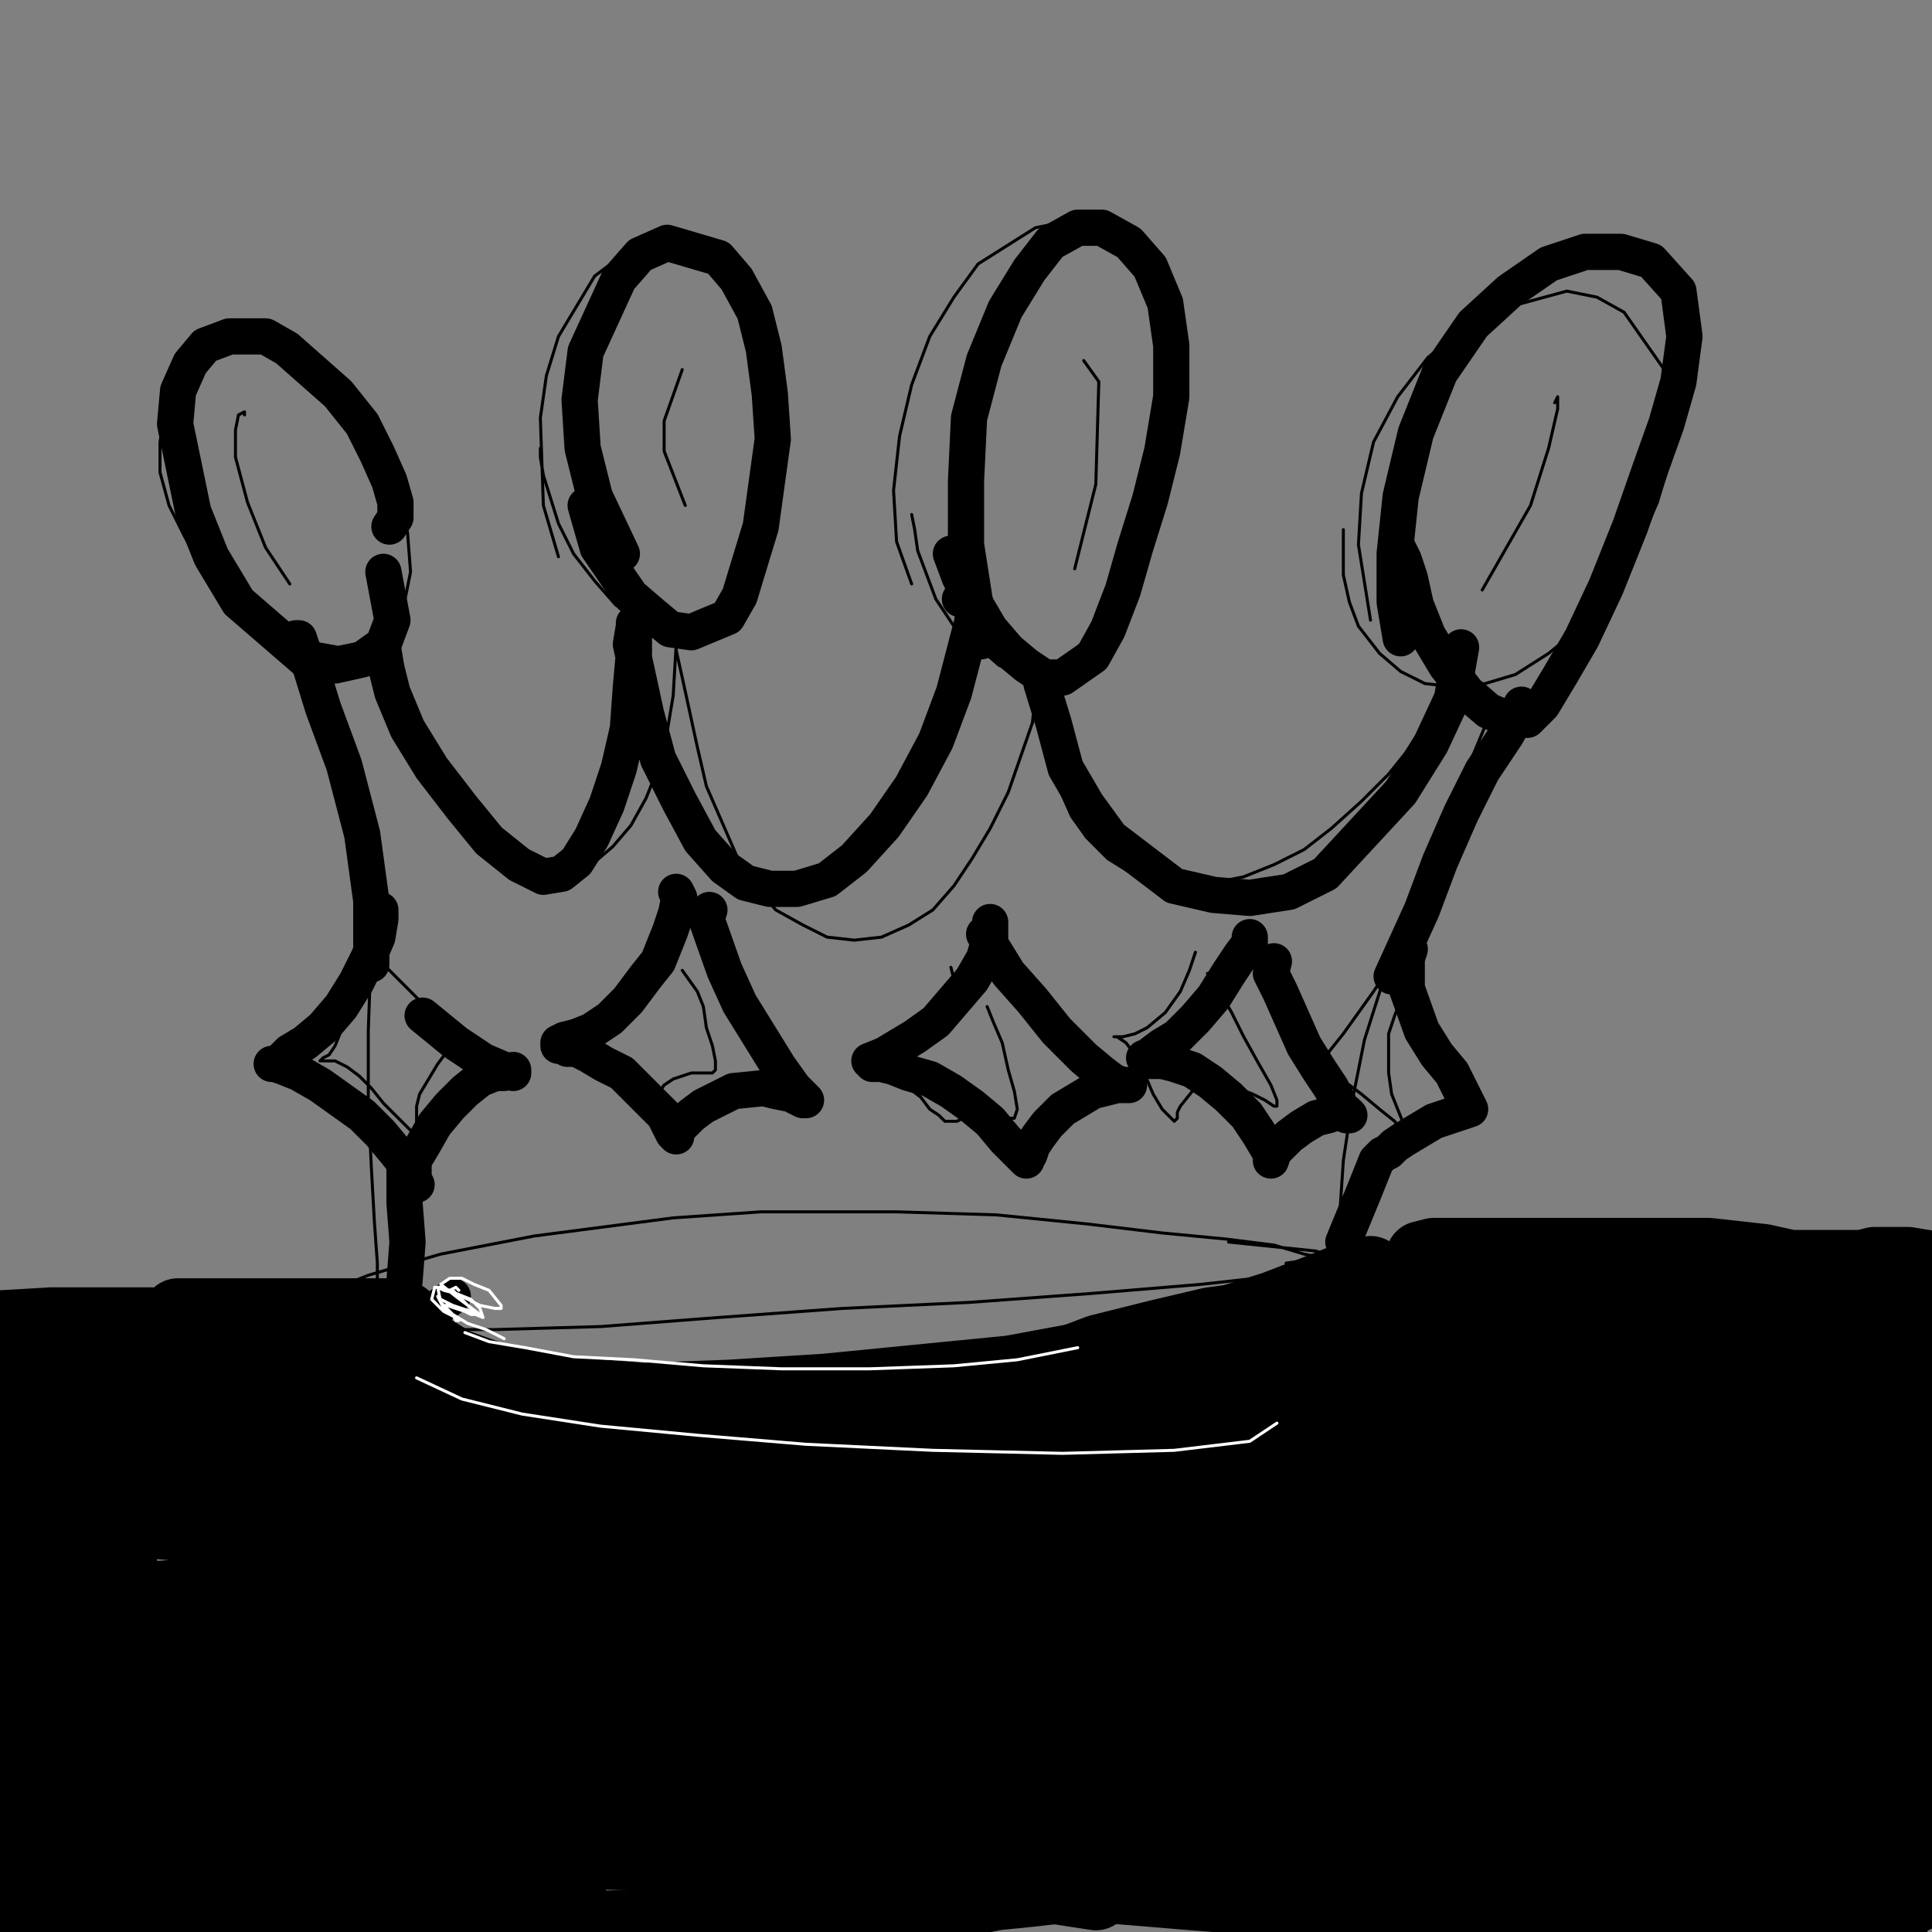 <?xml version="1.0" standalone="yes"?><svg width="640px" height="640px" xmlns="http://www.w3.org/2000/svg" version="1.1"><rect width="100%" height="100%" fill="#808080" stroke="none"/><polyline points="130,158.438 129,153.438 120,139.438 113,132.438 105,125.438 97,119.438 89,115.438 85,113.438 78,113.438 71,114.438 65,116.438 56,128.438 53,146.438 53,156.438 56,167.438 61,177.438 67,188.438 76,197.438 101,212.438 112,214.438 122,212.438 129,207.438 134,199.438 136,189.438 135,176.438 130,161.438 " fill="none" stroke="#000000" stroke-width="1px" stroke-linecap="round" stroke-linejoin="round" /><polyline points="179,148.438 179,151.438 180,157.438 185,173.438 190,183.438 197,192.438 204,200.438 219,209.438 226,210.438 232,208.438 239,203.438 249,185.438 253,173.438 256,159.438 257,145.438 258,131.438 251,105.438 245,95.438 237,87.438 228,82.438 220,80.438 212,81.438 205,85.438 197,91.438 185,111.438 181,124.438 179,138.438 180,167.438 185,184.438 " fill="none" stroke="#000000" stroke-width="1px" stroke-linecap="round" stroke-linejoin="round" /><polyline points="302,170.438 303,175.438 304,182.438 310,198.438 316,207.438 331,220.438 339,223.438 346,222.438 353,218.438 360,211.438 367,201.438 379,176.438 384,160.438 388,143.438 390,127.438 389,107.438 380,87.438 371,78.438 362,74.438 353,73.438 343,75.438 324,87.438 316,98.438 308,111.438 302,127.438 298,144.438 296,162.438 297,179.438 302,193.438 " fill="none" stroke="#000000" stroke-width="1px" stroke-linecap="round" stroke-linejoin="round" /><polyline points="445,175.438 445,183.438 445,190.438 447,199.438 450,207.438 457,216.438 464,222.438 472,226.438 481,227.438 492,226.438 502,223.438 513,216.438 524,207.438 534,195.438 542,182.438 549,166.438 552,156.438 554,143.438 552,123.438 538,103.438 529,98.438 519,96.438 497,102.438 485,108.438 473,118.438 463,131.438 455,146.438 451,163.438 450,180.438 454,205.438 " fill="none" stroke="#000000" stroke-width="1px" stroke-linecap="round" stroke-linejoin="round" /><polyline points="124,214.438 124,213.438 124,213.438 124,214.438 125,217.438 128,223.438 131,231.438 135,240.438 141,250.438 146,260.438 152,269.438 159,276.438 167,283.438 175,287.438 183,289.438 190,289.438 196,286.438 203,280.438 209,273.438 214,264.438 218,254.438 221,242.438 223,230.438 224,213.438 224,208.438 224,206.438 224,206.438 224,209.438 224,215.438 226,224.438 231,247.438 234,260.438 244,283.438 250,293.438 257,301.438 266,306.438 274,310.438 283,311.438 292,310.438 301,306.438 309,301.438 316,293.438 322,284.438 328,274.438 334,262.438 342,239.438 343,229.438 344,224.438 344,221.438 344,221.438 344,222.438 344,226.438 345,232.438 346,241.438 348,251.438 351,261.438 355,270.438 360,277.438 367,284.438 375,289.438 383,291.438 393,293.438 402,292.438 412,290.438 422,286.438 432,281.438 441,274.438 451,265.438 460,256.438 468,246.438 479,228.438 481,222.438 479,217.438 " fill="none" stroke="#000000" stroke-width="1px" stroke-linecap="round" stroke-linejoin="round" /><polyline points="105,214.438 106,220.438 109,226.438 112,234.438 117,247.438 120,264.438 123,313.438 122,341.438 122,365.438 123,386.438 124,404.438 125,418.438 125,427.438 125,431.438 129,429.438 " fill="none" stroke="#000000" stroke-width="1px" stroke-linecap="round" stroke-linejoin="round" /><polyline points="494,232.438 492,240.438 482,264.438 474,282.438 467,301.438 459,322.438 452,344.438 448,364.438 445,384.438 444,399.438 444,410.438 440,419.438 " fill="none" stroke="#000000" stroke-width="1px" stroke-linecap="round" stroke-linejoin="round" /><polyline points="426,418.438 433,417.438 437,417.438 437,416.438 432,415.438 422,412.438 406,410.438 385,408.438 360,405.438 330,402.438 297,401.438 252,401.438 223,403.438 177,409.438 146,415.438 122,422.438 107,428.438 99,433.438 101,437.438 113,439.438 134,440.438 164,440.438 199,439.438 238,436.438 279,433.438 321,431.438 362,428.438 398,425.438 425,422.438 441,420.438 444,417.438 436,414.438 407,411.438 " fill="none" stroke="#000000" stroke-width="1px" stroke-linecap="round" stroke-linejoin="round" /><polyline points="124,308.438 123,311.438 122,316.438 121,323.438 119,330.438 117,336.438 113,341.438 111,346.438 109,349.438 107,350.438 106,351.438 106,351.438 108,351.438 111,351.438 115,353.438 119,356.438 123,360.438 127,365.438 131,369.438 134,372.438 136,374.438 137,375.438 138,375.438 138,375.438 138,373.438 138,370.438 138,366.438 139,362.438 142,357.438 145,352.438 148,348.438 150,345.438 152,344.438 152,343.438 152,343.438 151,342.438 148,340.438 137,329.438 129,321.438 127,319.438 " fill="none" stroke="#000000" stroke-width="1px" stroke-linecap="round" stroke-linejoin="round" /><polyline points="220,308.438 221,313.438 219,319.438 216,328.438 211,335.438 206,340.438 202,342.438 199,344.438 197,344.438 195,344.438 194,345.438 194,346.438 194,348.438 195,350.438 198,353.438 201,357.438 205,361.438 208,364.438 211,366.438 212,367.438 214,367.438 215,366.438 216,364.438 218,362.438 220,359.438 223,357.438 226,356.438 229,355.438 232,355.438 235,355.438 236,355.438 237,354.438 237,351.438 236,346.438 234,340.438 233,333.438 231,328.438 226,321.438 " fill="none" stroke="#000000" stroke-width="1px" stroke-linecap="round" stroke-linejoin="round" /><polyline points="315,320.438 316,324.438 314,330.438 311,337.438 306,343.438 303,348.438 299,350.438 297,352.438 296,353.438 295,354.438 295,355.438 296,356.438 299,358.438 301,360.438 305,363.438 308,367.438 311,369.438 313,371.438 316,371.438 317,371.438 319,370.438 320,368.438 321,366.438 322,366.438 324,366.438 326,366.438 330,368.438 333,370.438 336,370.438 336,370.438 337,367.438 336,361.438 334,354.438 332,345.438 329,338.438 327,333.438 " fill="none" stroke="#000000" stroke-width="1px" stroke-linecap="round" stroke-linejoin="round" /><polyline points="396,315.438 394,321.438 391,328.438 386,335.438 380,340.438 376,342.438 372,343.438 369,343.438 369,343.438 370,343.438 373,345.438 376,349.438 379,355.438 382,362.438 385,367.438 388,370.438 389,371.438 389,371.438 390,370.438 390,368.438 391,366.438 395,361.438 399,359.438 404,359.438 410,360.438 415,362.438 419,364.438 422,366.438 423,366.438 423,364.438 421,359.438 417,352.438 412,343.438 408,335.438 404,328.438 400,322.438 " fill="none" stroke="#000000" stroke-width="1px" stroke-linecap="round" stroke-linejoin="round" /><polyline points="463,317.438 463,317.438 462,319.438 459,322.438 455,328.438 450,335.438 445,342.438 441,347.438 438,351.438 437,353.438 436,353.438 438,354.438 440,355.438 447,359.438 451,362.438 457,367.438 462,371.438 465,375.438 467,377.438 468,377.438 467,375.438 465,372.438 463,367.438 461,362.438 460,355.438 460,348.438 460,342.438 462,336.438 464,331.438 466,328.438 468,328.438 " fill="none" stroke="#000000" stroke-width="1px" stroke-linecap="round" stroke-linejoin="round" /><polyline points="81,137.438 81,136.438 79,137.438 78,142.438 78,151.438 82,166.438 88,181.438 96,193.438 " fill="none" stroke="#000000" stroke-width="1px" stroke-linecap="round" stroke-linejoin="round" /><polyline points="226,122.438 220,139.438 220,149.438 227,167.438 " fill="none" stroke="#000000" stroke-width="1px" stroke-linecap="round" stroke-linejoin="round" /><polyline points="359,119.438 364,126.438 363,160.438 356,188.438 " fill="none" stroke="#000000" stroke-width="1px" stroke-linecap="round" stroke-linejoin="round" /><polyline points="515,133.438 516,131.438 516,135.438 513,148.438 507,167.438 491,195.438 " fill="none" stroke="#000000" stroke-width="1px" stroke-linecap="round" stroke-linejoin="round" /><polyline points="448,416.438 433,422.438 420,427.438 404,432.438 361,443.438 334,448.438 273,454.438 241,456.438 213,457.438 188,455.438 167,451.438 153,446.438 145,441.438 143,437.438 144,434.438 146,432.438 150,429.438 " fill="none" stroke="#000000" stroke-width="12px" stroke-linecap="round" stroke-linejoin="round" /><polyline points="124,302.438 126,301.438 126,301.438 126,304.438 125,310.438 122,317.438 118,325.438 113,333.438 107,340.438 101,345.438 96,348.438 93,351.438 91,352.438 90,352.438 91,352.438 94,353.438 99,355.438 106,359.438 113,364.438 120,369.438 126,375.438 131,381.438 135,386.438 137,390.438 138,392.438 138,392.438 137,392.438 137,391.438 137,389.438 137,384.438 140,379.438 144,372.438 149,366.438 154,361.438 159,357.438 164,355.438 167,355.438 170,354.438 170,355.438 170,355.438 167,354.438 160,351.438 151,345.438 140,336.438 " fill="none" stroke="#000000" stroke-width="12px" stroke-linecap="round" stroke-linejoin="round" /><polyline points="224,295.438 225,297.438 224,302.438 222,308.438 218,318.438 214,323.438 208,331.438 202,337.438 196,341.438 191,343.438 187,344.438 185,345.438 185,345.438 185,346.438 186,346.438 188,347.438 191,347.438 195,349.438 200,352.438 206,355.438 211,360.438 220,369.438 222,373.438 223,375.438 224,376.438 224,376.438 224,376.438 224,374.438 226,372.438 229,369.438 233,366.438 243,361.438 253,360.438 257,361.438 262,362.438 266,364.438 267,364.438 263,360.438 258,353.438 245,332.438 240,321.438 234,304.438 235,301.438 " fill="none" stroke="#000000" stroke-width="12px" stroke-linecap="round" stroke-linejoin="round" /><polyline points="328,305.438 328,310.438 326,317.438 322,324.438 316,331.438 310,338.438 303,343.438 293,349.438 288,351.438 288,351.438 289,352.438 292,352.438 296,353.438 301,355.438 308,357.438 315,361.438 322,366.438 328,371.438 333,377.438 339,383.438 340,384.438 340,384.438 340,383.438 341,382.438 342,379.438 344,376.438 347,372.438 352,367.438 357,364.438 362,361.438 370,359.438 373,359.438 374,359.438 374,359.438 372,359.438 369,358.438 365,355.438 359,350.438 350,341.438 342,331.438 334,322.438 326,309.438 " fill="none" stroke="#000000" stroke-width="12px" stroke-linecap="round" stroke-linejoin="round" /><polyline points="414,310.438 414,312.438 411,316.438 407,322.438 402,330.438 396,337.438 390,343.438 385,346.438 381,349.438 380,350.438 379,350.438 380,351.438 382,351.438 385,351.438 389,352.438 395,354.438 401,358.438 407,363.438 413,369.438 417,375.438 420,380.438 421,382.438 421,383.438 421,384.438 421,384.438 422,381.438 427,376.438 431,373.438 436,370.438 440,369.438 443,368.438 446,368.438 447,369.438 446,369.438 444,366.438 441,360.438 437,354.438 432,346.438 424,328.438 421,322.438 422,318.438 " fill="none" stroke="#000000" stroke-width="12px" stroke-linecap="round" stroke-linejoin="round" /><polyline points="467,314.438 466,317.438 466,321.438 466,327.438 471,341.438 476,349.438 481,355.438 486,365.438 487,367.438 484,368.438 481,369.438 475,371.438 470,374.438 465,377.438 462,379.438 460,381.438 458,382.438 458,382.438 457,383.438 " fill="none" stroke="#000000" stroke-width="12px" stroke-linecap="round" stroke-linejoin="round" /><polyline points="129,174.438 131,171.438 131,166.438 129,159.438 125,150.438 120,140.438 112,130.438 95,115.438 88,111.438 83,111.438 76,111.438 68,114.438 63,120.438 59,129.438 58,140.438 64,169.438 70,184.438 79,199.438 101,218.438 111,220.438 120,218.438 127,213.438 130,205.438 127,189.438 " fill="none" stroke="#000000" stroke-width="12px" stroke-linecap="round" stroke-linejoin="round" /><polyline points="194,167.438 198,181.438 209,197.438 216,203.438 222,208.438 229,209.438 241,204.438 245,197.438 252,174.438 256,145.438 255,130.438 253,115.438 250,103.438 244,92.438 238,85.438 221,80.438 212,84.438 205,92.438 194,116.438 192,132.438 193,148.438 197,164.438 206,183.438 " fill="none" stroke="#000000" stroke-width="12px" stroke-linecap="round" stroke-linejoin="round" /><polyline points="315,183.438 318,191.438 328,208.438 334,215.438 340,220.438 346,224.438 352,224.438 362,217.438 367,208.438 372,195.438 376,181.438 381,165.438 385,149.438 388,131.438 388,114.438 386,100.438 381,88.438 374,80.438 365,75.438 357,75.438 348,80.438 341,89.438 333,102.438 326,119.438 321,138.438 320,159.438 320,180.438 325,212.438 " fill="none" stroke="#000000" stroke-width="12px" stroke-linecap="round" stroke-linejoin="round" /><polyline points="463,181.438 465,185.438 467,191.438 469,200.438 473,210.438 479,220.438 486,229.438 493,235.438 500,238.438 506,238.438 511,233.438 517,223.438 524,211.438 532,194.438 540,174.438 547,154.438 552,140.438 556,126.438 558,111.438 556,96.438 547,86.438 537,83.438 525,83.438 513,87.438 500,96.438 488,107.438 477,123.438 469,143.438 464,164.438 462,183.438 462,199.438 464,211.438 " fill="none" stroke="#000000" stroke-width="12px" stroke-linecap="round" stroke-linejoin="round" /><polyline points="127,215.438 128,221.438 130,229.438 135,241.438 143,254.438 153,267.438 162,278.438 172,286.438 180,290.438 186,289.438 191,285.438 196,277.438 201,266.438 205,254.438 208,241.438 209,227.438 210,216.438 210,209.438 210,206.438 210,207.438 209,213.438 214,236.438 218,251.438 225,265.438 232,278.438 240,287.438 247,292.438 255,294.438 264,294.438 274,291.438 283,284.438 293,273.438 302,260.438 310,245.438 316,229.438 322,206.438 323,199.438 322,196.438 318,198.438 " fill="none" stroke="#000000" stroke-width="12px" stroke-linecap="round" stroke-linejoin="round" /><polyline points="345,226.438 349,239.438 353,254.438 360,266.438 368,277.438 389,293.438 402,296.438 414,297.438 427,295.438 439,289.438 464,262.438 474,246.438 481,231.438 484,214.438 " fill="none" stroke="#000000" stroke-width="12px" stroke-linecap="round" stroke-linejoin="round" /><polyline points="504,233.438 503,236.438 499,243.438 491,255.438 484,269.438 477,285.438 471,301.438 461,323.438 " fill="none" stroke="#000000" stroke-width="12px" stroke-linecap="round" stroke-linejoin="round" /><polyline points="98,211.438 99,211.438 100,214.438 103,221.438 107,234.438 114,253.438 120,276.438 123,298.438 123,319.438 " fill="none" stroke="#000000" stroke-width="12px" stroke-linecap="round" stroke-linejoin="round" /><polyline points="134,387.438 134,398.438 135,411.438 134,424.438 131,440.438 " fill="none" stroke="#000000" stroke-width="12px" stroke-linecap="round" stroke-linejoin="round" /><polyline points="456,384.438 452,394.438 445,411.438 " fill="none" stroke="#000000" stroke-width="12px" stroke-linecap="round" stroke-linejoin="round" /><polyline points="112,443.438 113,443.438 111,443.438 104,442.438 90,440.438 78,439.438 64,439.438 50,438.438 34,438.438 17,438.438 0,439.438 " fill="none" stroke="#000000" stroke-width="24px" stroke-linecap="round" stroke-linejoin="round" /><polyline points="111,450.438 110,452.438 113,454.438 118,456.438 126,459.438 137,462.438 167,469.438 187,472.438 210,474.438 236,477.438 263,480.438 289,483.438 310,485.438 324,486.438 329,487.438 326,487.438 " fill="none" stroke="#000000" stroke-width="24px" stroke-linecap="round" stroke-linejoin="round" /><polyline points="124,452.438 131,455.438 140,458.438 150,462.438 162,466.438 177,471.438 213,479.438 236,483.438 281,490.438 298,493.438 308,496.438 313,498.438 311,500.438 " fill="none" stroke="#000000" stroke-width="24px" stroke-linecap="round" stroke-linejoin="round" /><polyline points="227,483.438 248,484.438 273,485.438 299,484.438 327,482.438 355,479.438 383,477.438 409,475.438 430,473.438 449,470.438 449,469.438 " fill="none" stroke="#000000" stroke-width="24px" stroke-linecap="round" stroke-linejoin="round" /><polyline points="234,478.438 244,478.438 260,478.438 281,476.438 306,475.438 333,473.438 362,472.438 391,470.438 418,468.438 438,466.438 450,465.438 455,464.438 453,463.438 444,462.438 430,461.438 413,461.438 394,462.438 375,463.438 355,466.438 333,470.438 310,474.438 288,479.438 267,482.438 232,485.438 221,485.438 215,485.438 214,485.438 218,483.438 228,481.438 241,478.438 258,476.438 278,474.438 301,472.438 325,470.438 372,464.438 390,462.438 401,460.438 404,460.438 399,462.438 384,463.438 364,465.438 340,467.438 315,470.438 288,472.438 261,475.438 239,478.438 224,479.438 217,480.438 216,480.438 222,480.438 236,478.438 255,475.438 277,472.438 301,469.438 325,465.438 350,460.438 375,456.438 397,452.438 416,448.438 431,444.438 439,441.438 441,438.438 438,437.438 429,436.438 416,436.438 401,438.438 384,442.438 364,447.438 343,455.438 322,462.438 300,469.438 280,476.438 263,482.438 252,488.438 246,491.438 246,493.438 251,493.438 264,491.438 280,487.438 300,482.438 324,476.438 350,470.438 378,464.438 404,457.438 428,452.438 454,445.438 466,442.438 479,439.438 484,437.438 485,437.438 481,435.438 " fill="none" stroke="#000000" stroke-width="24px" stroke-linecap="round" stroke-linejoin="round" /><polyline points="454,421.438 451,422.438 450,423.438 452,424.438 458,425.438 470,426.438 486,426.438 503,426.438 522,425.438 540,425.438 564,424.438 576,424.438 588,423.438 593,422.438 596,421.438 596,420.438 593,419.438 584,417.438 575,416.438 566,415.438 551,415.438 534,415.438 516,415.438 499,415.438 484,415.438 475,415.438 471,416.438 473,417.438 480,418.438 493,419.438 510,419.438 529,420.438 546,420.438 559,421.438 573,421.438 596,422.438 609,422.438 621,422.438 631,422.438 637,422.438 641,421.438 641,420.438 638,419.438 632,418.438 629,418.438 627,418.438 621,418.438 617,419.438 610,419.438 597,419.438 579,419.438 564,419.438 540,419.438 522,419.438 506,419.438 481,420.438 474,421.438 471,422.438 471,422.438 475,423.438 483,424.438 496,426.438 513,428.438 535,430.438 551,432.438 567,434.438 582,436.438 600,439.438 617,443.438 632,446.438 641,450.438 643,452.438 637,453.438 623,452.438 585,448.438 537,443.438 513,442.438 494,441.438 486,441.438 488,441.438 500,442.438 522,445.438 544,448.438 578,453.438 596,457.438 611,461.438 622,465.438 624,467.438 546,463.438 509,461.438 459,460.438 453,460.438 461,461.438 484,463.438 517,467.438 547,470.438 566,473.438 582,476.438 597,480.438 605,484.438 599,489.438 548,491.438 503,489.438 461,489.438 427,489.438 406,491.438 410,493.438 479,498.438 527,502.438 553,506.438 583,512.438 588,516.438 563,518.438 514,516.438 468,514.438 424,513.438 388,515.438 369,518.438 391,522.438 429,524.438 478,528.438 526,533.438 561,540.438 543,544.438 437,542.438 379,543.438 332,546.438 313,551.438 342,552.438 392,552.438 452,555.438 509,559.438 544,563.438 " fill="none" stroke="#000000" stroke-width="24px" stroke-linecap="round" stroke-linejoin="round" /><polyline points="444,478.438 451,477.438 466,478.438 507,483.438 530,487.438 545,491.438 551,493.438 547,497.438 525,497.438 492,496.438 450,495.438 406,495.438 330,499.438 310,501.438 308,501.438 324,500.438 402,498.438 452,501.438 499,507.438 532,515.438 542,521.438 530,525.438 443,522.438 322,518.438 268,519.438 216,523.438 255,522.438 303,521.438 415,528.438 456,534.438 473,540.438 466,544.438 438,545.438 393,544.438 282,543.438 234,546.438 202,551.438 192,553.438 201,554.438 230,553.438 331,556.438 383,561.438 419,567.438 429,575.438 404,576.438 364,574.438 313,572.438 261,572.438 214,574.438 165,579.438 166,579.438 183,579.438 263,583.438 313,586.438 349,590.438 363,594.438 358,597.438 334,599.438 296,598.438 219,597.438 " fill="none" stroke="#000000" stroke-width="24px" stroke-linecap="round" stroke-linejoin="round" /><polyline points="328,533.438 317,533.438 291,533.438 253,532.438 210,531.438 169,531.438 136,531.438 117,531.438 114,529.438 128,525.438 159,520.438 201,514.438 249,510.438 293,508.438 325,508.438 339,507.438 337,506.438 317,502.438 283,498.438 241,495.438 199,495.438 162,496.438 138,497.438 128,498.438 133,497.438 154,495.438 189,492.438 232,490.438 276,488.438 312,489.438 335,490.438 342,490.438 337,489.438 318,485.438 286,481.438 248,477.438 210,476.438 175,478.438 148,480.438 131,480.438 124,480.438 123,478.438 130,477.438 143,476.438 162,475.438 185,475.438 209,476.438 237,477.438 266,478.438 291,479.438 310,481.438 320,483.438 316,484.438 307,485.438 282,483.438 255,481.438 221,479.438 185,479.438 149,479.438 121,480.438 102,481.438 93,481.438 93,480.438 102,478.438 119,476.438 143,474.438 171,472.438 202,472.438 233,471.438 263,472.438 291,473.438 316,474.438 335,475.438 345,476.438 347,476.438 342,476.438 329,476.438 309,475.438 286,475.438 261,476.438 233,477.438 204,478.438 177,479.438 156,479.438 140,478.438 " fill="none" stroke="#000000" stroke-width="24px" stroke-linecap="round" stroke-linejoin="round" /><polyline points="286,485.438 306,485.438 318,486.438 322,487.438 316,487.438 278,483.438 252,481.438 227,481.438 205,481.438 191,481.438 187,481.438 194,479.438 209,477.438 232,475.438 260,474.438 290,473.438 318,472.438 343,472.438 359,472.438 365,471.438 362,470.438 349,469.438 328,468.438 299,468.438 266,468.438 231,468.438 196,470.438 147,472.438 " fill="none" stroke="#000000" stroke-width="24px" stroke-linecap="round" stroke-linejoin="round" /><polyline points="223,483.438 213,483.438 171,478.438 119,471.438 97,468.438 84,467.438 76,466.438 72,465.438 76,465.438 95,464.438 113,464.438 129,465.438 139,465.438 143,465.438 139,465.438 127,464.438 109,462.438 91,461.438 78,461.438 65,460.438 55,459.438 " fill="none" stroke="#000000" stroke-width="24px" stroke-linecap="round" stroke-linejoin="round" /><polyline points="61,458.438 74,458.438 95,457.438 112,457.438 126,458.438 134,458.438 137,458.438 136,458.438 130,458.438 119,457.438 96,455.438 88,455.438 84,453.438 89,451.438 109,449.438 120,449.438 130,449.438 139,450.438 139,450.438 135,449.438 118,448.438 107,448.438 96,448.438 89,448.438 85,448.438 86,447.438 92,446.438 101,446.438 111,446.438 121,447.438 132,447.438 133,447.438 128,446.438 120,445.438 110,443.438 87,441.438 81,441.438 75,439.438 70,438.438 69,437.438 73,436.438 85,435.438 98,435.438 111,435.438 123,435.438 131,435.438 134,436.438 124,436.438 110,436.438 91,435.438 79,435.438 59,435.438 " fill="none" stroke="#000000" stroke-width="24px" stroke-linecap="round" stroke-linejoin="round" /><polyline points="123,455.438 124,456.438 120,457.438 109,457.438 79,457.438 63,457.438 55,457.438 48,458.438 45,459.438 52,462.438 80,464.438 106,466.438 128,469.438 142,471.438 146,473.438 141,474.438 126,474.438 85,473.438 68,473.438 57,474.438 46,475.438 37,476.438 34,477.438 47,479.438 84,482.438 116,486.438 147,490.438 173,493.438 186,496.438 187,497.438 174,497.438 150,494.438 119,490.438 90,488.438 71,487.438 57,486.438 41,486.438 29,485.438 22,485.438 29,485.438 67,488.438 106,492.438 134,496.438 154,500.438 163,502.438 162,503.438 150,502.438 128,500.438 101,499.438 82,499.438 66,500.438 56,501.438 48,502.438 52,504.438 87,507.438 122,511.438 157,516.438 187,521.438 202,525.438 205,528.438 193,530.438 169,529.438 136,527.438 99,526.438 77,527.438 62,528.438 47,529.438 34,530.438 31,530.438 53,531.438 112,535.438 156,539.438 194,544.438 215,549.438 220,553.438 211,555.438 188,555.438 153,553.438 114,552.438 88,553.438 68,555.438 53,556.438 42,558.438 39,560.438 71,563.438 122,566.438 166,570.438 203,574.438 224,578.438 229,580.438 218,581.438 192,579.438 114,577.438 87,579.438 67,581.438 54,582.438 45,584.438 50,587.438 100,591.438 146,594.438 189,598.438 221,603.438 235,607.438 234,610.438 217,610.438 188,607.438 110,604.438 66,605.438 57,605.438 51,604.438 76,601.438 116,600.438 161,600.438 206,602.438 241,605.438 261,608.438 264,610.438 252,610.438 224,607.438 186,605.438 146,604.438 109,606.438 73,611.438 65,612.438 70,612.438 98,613.438 131,613.438 170,613.438 224,614.438 267,616.438 306,619.438 357,625.438 363,627.438 350,625.438 " fill="none" stroke="#000000" stroke-width="24px" stroke-linecap="round" stroke-linejoin="round" /><polyline points="84,577.438 78,572.438 70,566.438 62,558.438 55,550.438 47,536.438 43,528.438 40,518.438 38,507.438 37,496.438 36,486.438 34,467.438 33,461.438 32,457.438 30,457.438 29,463.438 29,472.438 29,496.438 29,510.438 29,523.438 29,535.438 28,544.438 28,550.438 28,552.438 27,552.438 27,548.438 27,541.438 26,532.438 25,521.438 24,510.438 23,498.438 22,486.438 21,475.438 19,465.438 18,457.438 17,451.438 16,447.438 14,447.438 12,451.438 10,456.438 9,464.438 7,472.438 6,493.438 6,504.438 7,515.438 7,525.438 8,536.438 9,556.438 9,566.438 10,575.438 11,582.438 11,587.438 11,594.438 10,593.438 10,589.438 9,584.438 8,576.438 7,555.438 7,542.438 7,529.438 7,516.438 9,503.438 9,490.438 12,468.438 12,453.438 12,449.438 11,444.438 10,444.438 11,445.438 11,446.438 12,447.438 13,448.438 13,448.438 14,449.438 14,449.438 14,448.438 13,448.438 12,446.438 12,445.438 11,443.438 9,442.438 9,441.438 8,443.438 8,445.438 8,450.438 9,456.438 9,464.438 9,473.438 10,483.438 10,493.438 9,505.438 7,529.438 7,541.438 6,552.438 6,563.438 6,573.438 7,581.438 8,589.438 11,602.438 13,606.438 14,610.438 16,614.438 16,616.438 16,617.438 16,619.438 16,620.438 16,621.438 17,622.438 19,624.438 20,624.438 23,625.438 28,626.438 56,627.438 79,627.438 131,627.438 155,627.438 175,628.438 186,628.438 189,628.438 185,626.438 151,617.438 127,612.438 102,606.438 86,602.438 58,593.438 48,588.438 38,582.438 30,575.438 24,561.438 23,555.438 24,551.438 25,547.438 26,548.438 25,551.438 24,564.438 23,572.438 23,580.438 23,588.438 23,595.438 27,603.438 30,604.438 35,604.438 47,602.438 69,602.438 83,604.438 86,603.438 81,601.438 71,598.438 59,595.438 50,593.438 41,592.438 32,591.438 26,591.438 25,592.438 26,594.438 31,595.438 36,597.438 39,598.438 40,599.438 38,599.438 35,599.438 32,600.438 31,600.438 39,603.438 60,607.438 96,611.438 120,613.438 142,613.438 169,609.438 " fill="none" stroke="#000000" stroke-width="24px" stroke-linecap="round" stroke-linejoin="round" /><polyline points="96,581.438 85,580.438 76,581.438 65,582.438 57,584.438 51,586.438 49,588.438 46,591.438 43,595.438 39,599.438 35,604.438 32,609.438 29,613.438 26,616.438 24,619.438 23,621.438 22,622.438 21,621.438 20,618.438 19,616.438 18,613.438 16,610.438 14,609.438 12,608.438 11,608.438 9,610.438 8,612.438 6,615.438 5,618.438 4,620.438 3,623.438 3,624.438 3,626.438 3,627.438 5,629.438 6,630.438 7,632.438 9,633.438 11,634.438 13,635.438 16,636.438 19,638.438 22,639.438 26,640.438 30,641.438 39,643.438 54,643.438 68,644.438 92,643.438 111,643.438 132,642.438 154,641.438 176,640.438 198,638.438 219,637.438 239,635.438 258,634.438 276,632.438 293,632.438 307,630.438 320,629.438 330,627.438 340,626.438 349,625.438 360,625.438 371,625.438 383,626.438 395,627.438 408,628.438 422,630.438 436,632.438 448,633.438 460,634.438 471,634.438 482,634.438 493,633.438 502,633.438 512,633.438 520,633.438 524,633.438 525,632.438 521,631.438 512,628.438 495,625.438 474,621.438 446,616.438 414,610.438 340,599.438 305,594.438 276,591.438 256,591.438 245,592.438 243,592.438 250,592.438 273,593.438 291,594.438 315,596.438 336,599.438 350,602.438 350,602.438 338,599.438 316,595.438 288,591.438 259,589.438 231,588.438 209,588.438 197,589.438 195,590.438 201,592.438 216,593.438 239,594.438 267,596.438 299,598.438 331,599.438 380,601.438 " fill="none" stroke="#000000" stroke-width="24px" stroke-linecap="round" stroke-linejoin="round" /><polyline points="415,584.438 474,587.438 497,587.438 484,586.438 465,585.438 440,584.438 412,585.438 385,586.438 362,588.438 346,589.438 340,591.438 352,593.438 377,596.438 409,599.438 448,603.438 486,609.438 518,614.438 536,617.438 537,618.438 493,611.438 456,607.438 416,604.438 379,604.438 348,604.438 331,605.438 345,604.438 375,604.438 455,604.438 491,606.438 513,607.438 521,608.438 510,609.438 " fill="none" stroke="#000000" stroke-width="24px" stroke-linecap="round" stroke-linejoin="round" /><polyline points="459,570.438 477,580.438 508,603.438 517,610.438 518,610.438 512,606.438 499,598.438 481,587.438 461,574.438 442,563.438 428,556.438 422,554.438 428,556.438 445,565.438 470,579.438 525,609.438 543,620.438 549,623.438 547,620.438 535,608.438 518,592.438 492,569.438 489,567.438 498,574.438 517,589.438 540,608.438 554,618.438 568,628.438 576,632.438 576,629.438 568,618.438 547,594.438 525,573.438 507,559.438 498,553.438 498,553.438 505,561.438 520,575.438 539,592.438 551,601.438 561,608.438 568,611.438 567,604.438 557,586.438 537,560.438 520,540.438 508,525.438 504,522.438 510,528.438 526,546.438 543,565.438 574,597.438 581,602.438 585,604.438 583,594.438 572,575.438 553,546.438 540,527.438 535,523.438 537,527.438 546,543.438 555,558.438 568,581.438 577,594.438 584,602.438 591,607.438 596,606.438 599,598.438 600,583.438 599,563.438 596,542.438 594,524.438 592,512.438 590,512.438 590,523.438 591,539.438 592,555.438 594,568.438 599,574.438 602,566.438 603,553.438 605,536.438 605,519.438 606,503.438 606,491.438 606,482.438 607,476.438 607,473.438 608,473.438 609,479.438 609,491.438 610,508.438 610,527.438 610,545.438 610,559.438 610,567.438 611,570.438 612,566.438 614,558.438 616,545.438 619,531.438 620,515.438 621,501.438 621,488.438 622,478.438 622,470.438 623,462.438 624,456.438 625,452.438 625,449.438 625,448.438 625,449.438 625,451.438 625,456.438 625,463.438 625,474.438 624,486.438 624,500.438 624,514.438 625,528.438 626,541.438 626,553.438 627,565.438 627,577.438 627,588.438 627,597.438 627,604.438 627,607.438 627,607.438 628,602.438 628,594.438 630,564.438 631,547.438 631,528.438 631,511.438 631,494.438 630,477.438 629,463.438 629,451.438 629,442.438 629,438.438 630,437.438 631,440.438 633,446.438 634,456.438 635,468.438 635,482.438 636,497.438 636,512.438 637,526.438 637,540.438 637,553.438 636,565.438 636,576.438 637,586.438 637,593.438 638,600.438 639,604.438 640,608.438 640,612.438 640,615.438 640,619.438 639,622.438 639,623.438 638,625.438 637,626.438 636,627.438 634,628.438 630,629.438 624,630.438 617,630.438 613,630.438 608,631.438 602,632.438 594,634.438 579,634.438 567,633.438 549,632.438 535,631.438 508,629.438 496,627.438 486,626.438 479,624.438 474,624.438 472,623.438 472,623.438 475,623.438 481,624.438 499,625.438 510,626.438 523,626.438 536,627.438 548,627.438 561,627.438 574,629.438 597,632.438 610,635.438 627,636.438 628,632.438 622,624.438 612,612.438 588,585.438 569,565.438 559,552.438 554,545.438 555,543.438 564,549.438 573,557.438 584,566.438 597,578.438 609,589.438 620,596.438 616,588.438 604,569.438 580,536.438 564,512.438 552,494.438 550,492.438 555,498.438 567,513.438 575,527.438 586,545.438 596,564.438 604,581.438 607,592.438 605,594.438 595,582.438 577,558.438 564,541.438 553,528.438 551,528.438 555,535.438 564,551.438 575,565.438 583,577.438 598,596.438 601,601.438 599,601.438 584,593.438 569,583.438 559,577.438 555,574.438 555,575.438 560,580.438 569,588.438 577,596.438 581,600.438 583,603.438 583,608.438 577,608.438 569,606.438 563,604.438 561,603.438 562,606.438 568,609.438 576,613.438 581,615.438 586,617.438 594,620.438 594,620.438 589,618.438 581,614.438 578,613.438 579,613.438 582,614.438 586,615.438 590,617.438 595,619.438 597,620.438 596,620.438 587,615.438 572,608.438 543,598.438 " fill="none" stroke="#000000" stroke-width="24px" stroke-linecap="round" stroke-linejoin="round" /><polyline points="152,427.438 151,426.438 149,427.438 149,427.438 150,427.438 151,428.438 155,430.438 159,432.438 164,433.438 166,433.438 166,432.438 162,427.438 157,425.438 153,423.438 149,423.438 146,425.438 151,429.438 155,432.438 159,435.438 159,435.438 153,433.438 150,432.438 147,432.438 148,432.438 151,433.438 154,434.438 156,435.438 157,435.438 157,434.438 155,432.438 152,429.438 149,427.438 146,426.438 144,426.438 143,430.438 147,434.438 151,436.438 152,437.438 151,437.438 150,435.438 147,433.438 146,431.438 145,429.438 146,430.438 150,432.438 155,434.438 160,436.438 160,436.438 159,433.438 156,430.438 151,428.438 147,427.438 145,426.438 146,431.438 150,435.438 155,438.438 161,440.438 167,443.438 " fill="none" stroke="#ffffff" stroke-width="1px" stroke-linecap="round" stroke-linejoin="round" /><polyline points="154,441.438 162,444.438 174,446.438 190,449.438 210,450.438 233,452.438 259,453.438 288,453.438 316,452.438 337,450.438 357,446.438 " fill="none" stroke="#ffffff" stroke-width="1px" stroke-linecap="round" stroke-linejoin="round" /><polyline points="138,456.438 153,463.438 173,468.438 199,472.438 231,475.438 267,478.438 309,480.438 352,481.438 389,480.438 414,477.438 423,471.438 " fill="none" stroke="#ffffff" stroke-width="1px" stroke-linecap="round" stroke-linejoin="round" /></svg>